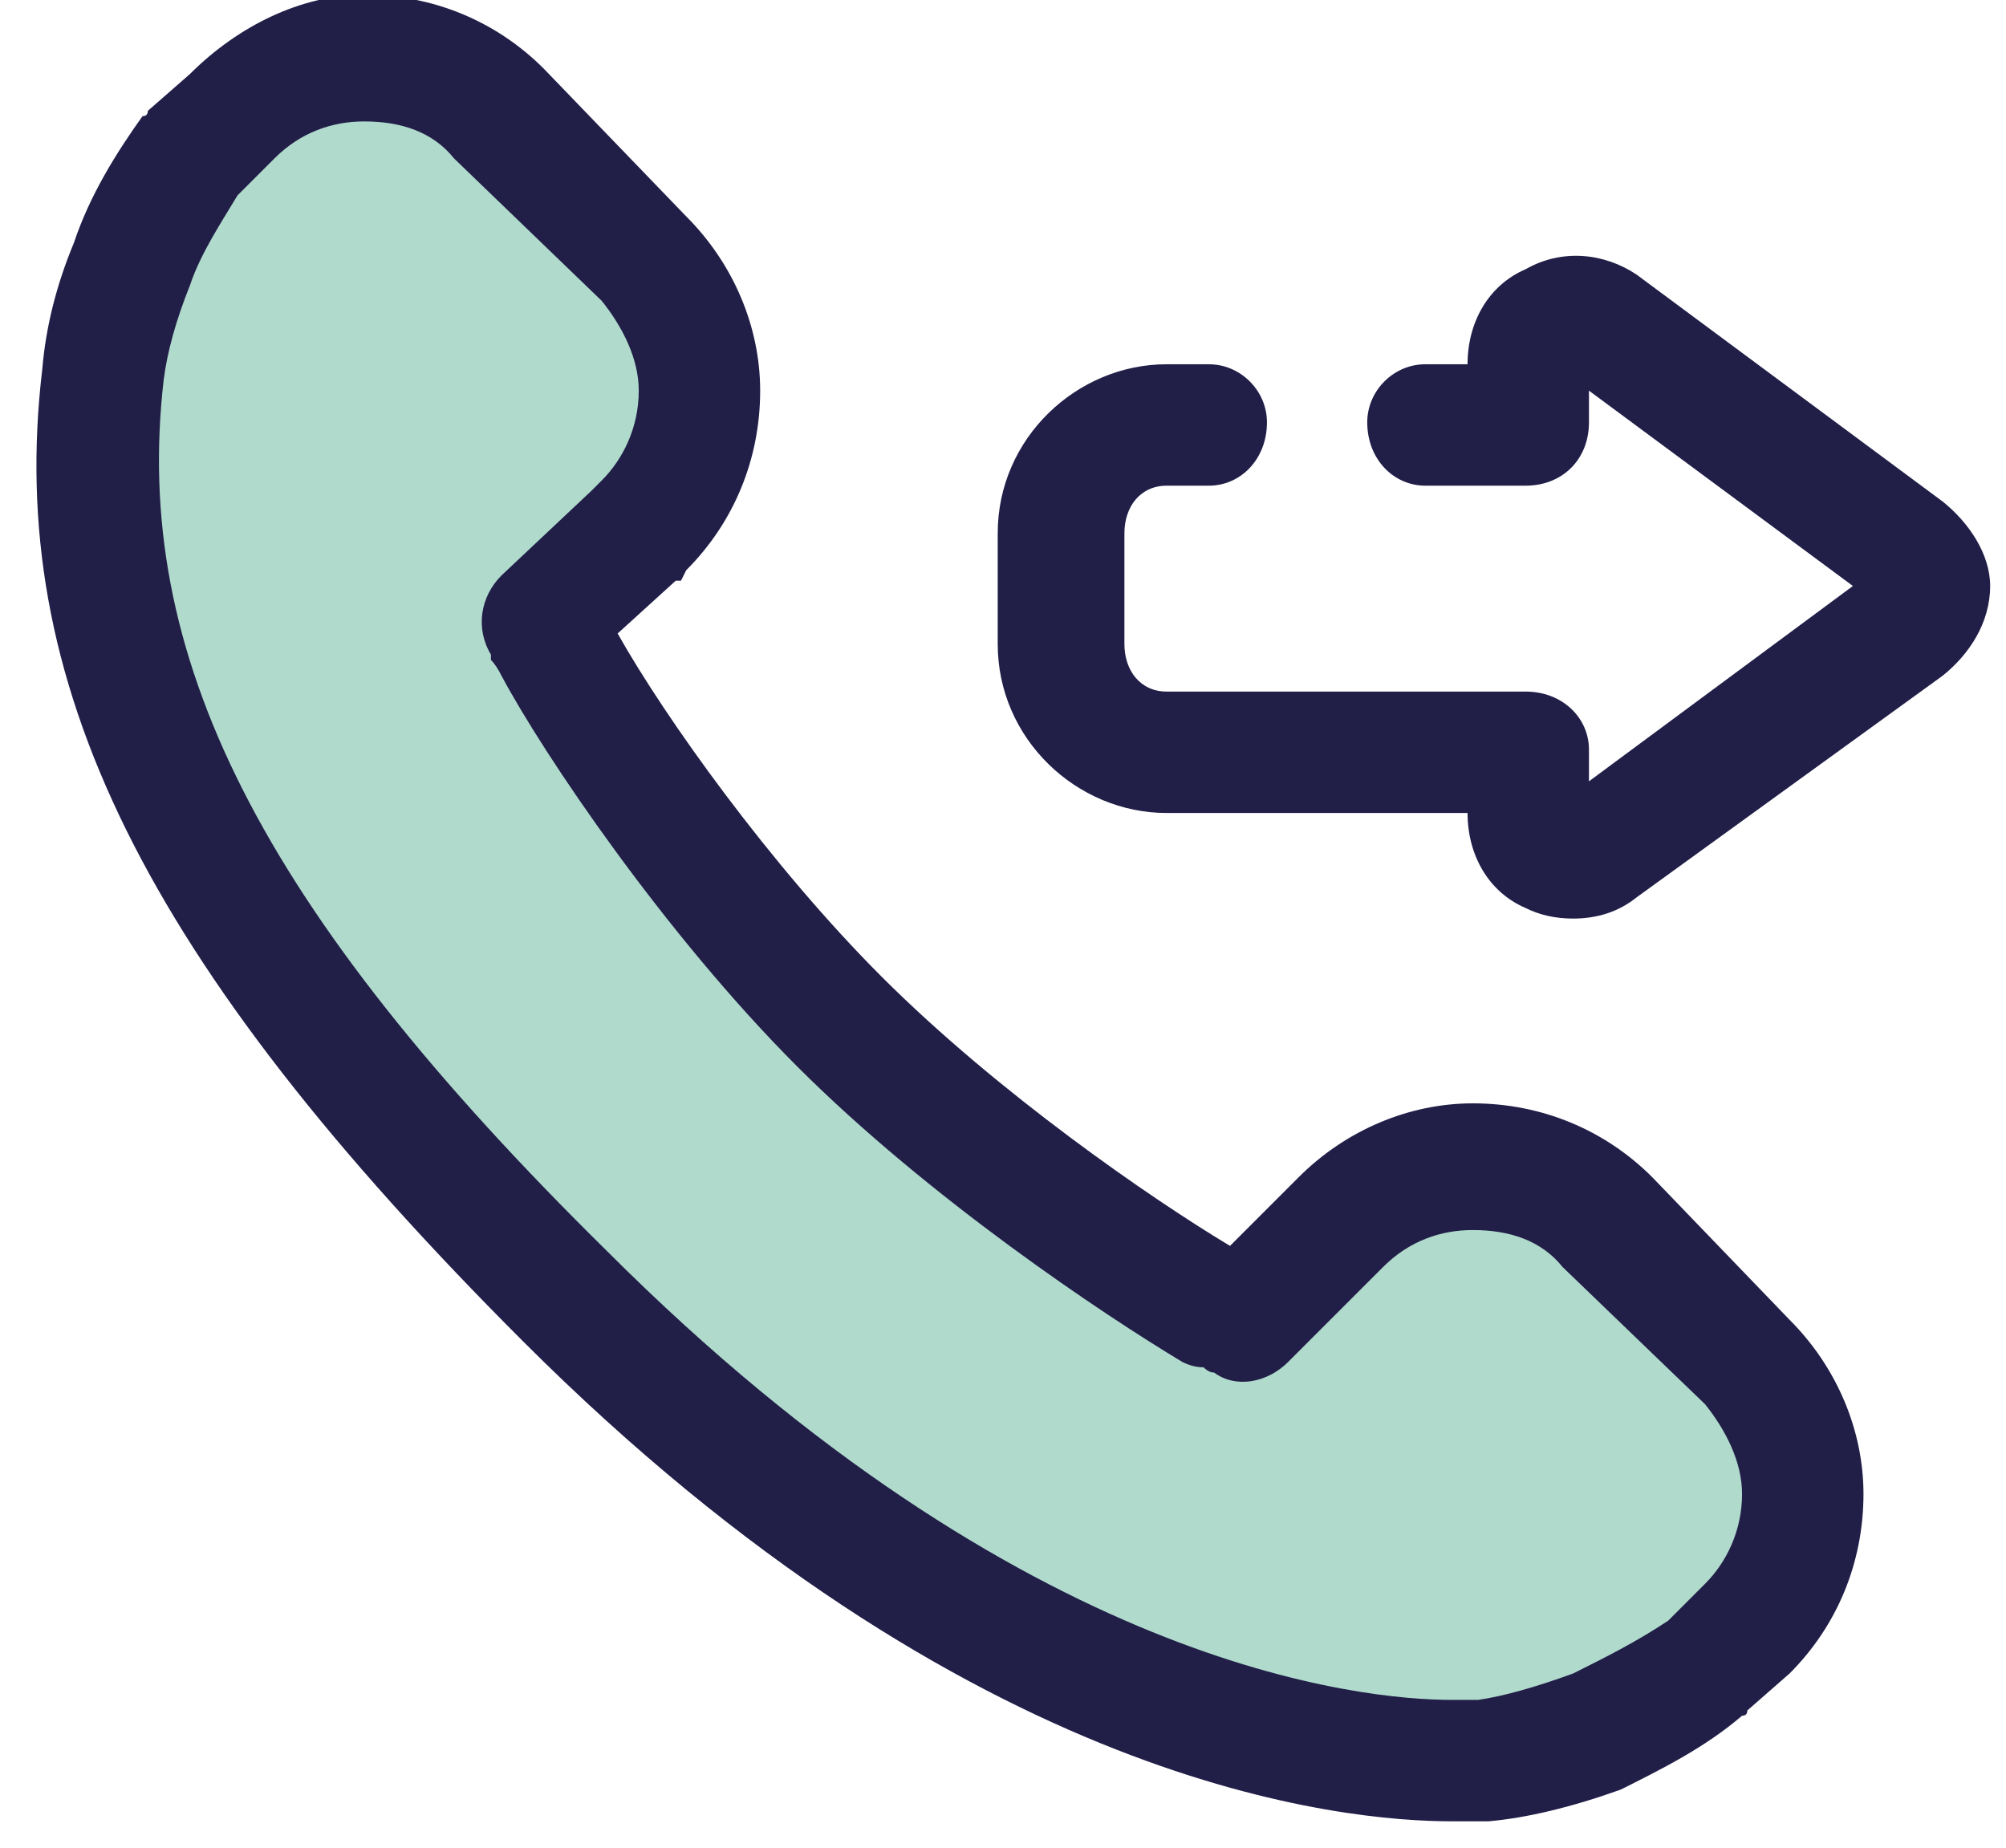 <?xml version="1.0" encoding="UTF-8"?>
<svg xmlns="http://www.w3.org/2000/svg" viewBox="0 0 38 35" width="38" height="35">
  <style>.a{fill:#b0dacc}.b{fill:#211e48}</style>
  <path class="a" d="m25.4 23.1l-1.9 1.9q-0.2-0.1-0.5-0.3c-1.6-0.8-4.8-3-7.1-5.4-2.3-2.3-4.5-5.5-5.4-7.1-0.1-0.1-0.1-0.2-0.2-0.4l1.7-1.7 0.2-0.1c1.4-1.4 1.4-3.7 0-5.1l-2.7-2.7c-1.4-1.4-3.7-1.4-5.1 0l-0.7 0.7c-0.5 0.6-0.9 1.3-1.2 2.1q-0.4 1.1-0.5 2.1c-0.7 5.5 1.8 10.6 8.7 17.5 9.5 9.4 17.1 8.8 17.4 8.8 0.7-0.1 1.5-0.4 2.2-0.6 0.7-0.3 1.4-0.7 2-1.2l0.8-0.7c1.4-1.4 1.4-3.7 0-5.1l-2.6-2.7c-1.4-1.3-3.7-1.3-5.1 0z"></path>
  <path fill-rule="evenodd" class="b" d="m27.5 34.5q0 0 0 0c-2 0-9.1-0.6-17.6-9.1-7.2-7.2-9.8-12.5-9.1-18.4q0.1-1.2 0.6-2.4 0 0 0 0c0.3-0.9 0.8-1.7 1.3-2.4q0.1 0 0.1-0.1l0.8-0.7c0.9-0.9 2.1-1.5 3.3-1.5 1.3 0 2.5 0.5 3.4 1.4l2.7 2.8c0.9 0.9 1.4 2.1 1.4 3.3 0 1.3-0.5 2.5-1.4 3.4l-0.1 0.2q-0.1 0-0.1 0l-1.1 1c0.9 1.6 2.9 4.4 5 6.5 2.2 2.2 5.1 4.2 6.6 5.1l1.3-1.3c0.9-0.9 2.1-1.4 3.3-1.4 1.3 0 2.5 0.5 3.4 1.4l2.6 2.7c0.9 0.9 1.4 2.1 1.4 3.3 0 1.3-0.5 2.5-1.4 3.4l-0.8 0.7q0 0.1-0.1 0.1c-0.7 0.6-1.5 1-2.3 1.4q-1.4 0.5-2.5 0.6-0.1 0-0.7 0zm-23.9-29.1q-0.4 1-0.5 1.8 0 0 0 0c-0.6 5.2 1.8 10 8.4 16.5 7.9 7.9 14.3 8.5 16 8.5q0 0 0 0 0.5 0 0.5 0 0.7-0.1 1.8-0.5c0.6-0.3 1.2-0.6 1.8-1l0.7-0.7c0.4-0.4 0.7-1 0.7-1.7 0-0.6-0.3-1.2-0.7-1.7l-2.7-2.6c-0.4-0.5-1-0.7-1.7-0.7-0.6 0-1.2 0.2-1.7 0.7l-1.8 1.8c-0.4 0.4-1 0.5-1.4 0.2q-0.1 0-0.2-0.1-0.2 0-0.4-0.1c-1.5-0.9-4.8-3.1-7.3-5.6-2.5-2.5-4.8-5.9-5.6-7.4q-0.1-0.2-0.2-0.3 0-0.1 0-0.1c-0.3-0.5-0.2-1.1 0.2-1.5l1.7-1.6 0.2-0.2c0.4-0.4 0.7-1 0.7-1.7 0-0.6-0.3-1.2-0.7-1.7l-2.8-2.7c-0.4-0.5-1-0.7-1.7-0.7-0.6 0-1.2 0.2-1.7 0.7l-0.7 0.7c-0.3 0.5-0.7 1.1-0.9 1.7z"></path>
  <path class="b" d="m29.8 17.4q-0.5 0-0.9-0.2c-0.7-0.3-1.1-1-1.1-1.8h-5.7c-1.7 0-3.2-1.4-3.2-3.2v-2.1c0-1.8 1.5-3.2 3.2-3.2h0.8c0.6 0 1.1 0.5 1.1 1.1 0 0.7-0.5 1.2-1.1 1.2h-0.8c-0.5 0-0.8 0.4-0.8 0.9v2.1c0 0.5 0.3 0.9 0.8 0.9h6.8c0.7 0 1.2 0.5 1.2 1.1v0.6l5-3.7-5-3.7v0.6c0 0.7-0.5 1.2-1.2 1.2h-1.9c-0.6 0-1.1-0.5-1.1-1.2 0-0.6 0.5-1.1 1.1-1.1h0.8c0-0.8 0.4-1.5 1.1-1.8 0.7-0.4 1.5-0.3 2.1 0.1l5.8 4.3c0.5 0.4 0.9 1 0.9 1.6 0 0.7-0.4 1.3-0.9 1.7l-5.8 4.2q-0.5 0.4-1.2 0.4z"></path>
</svg>
